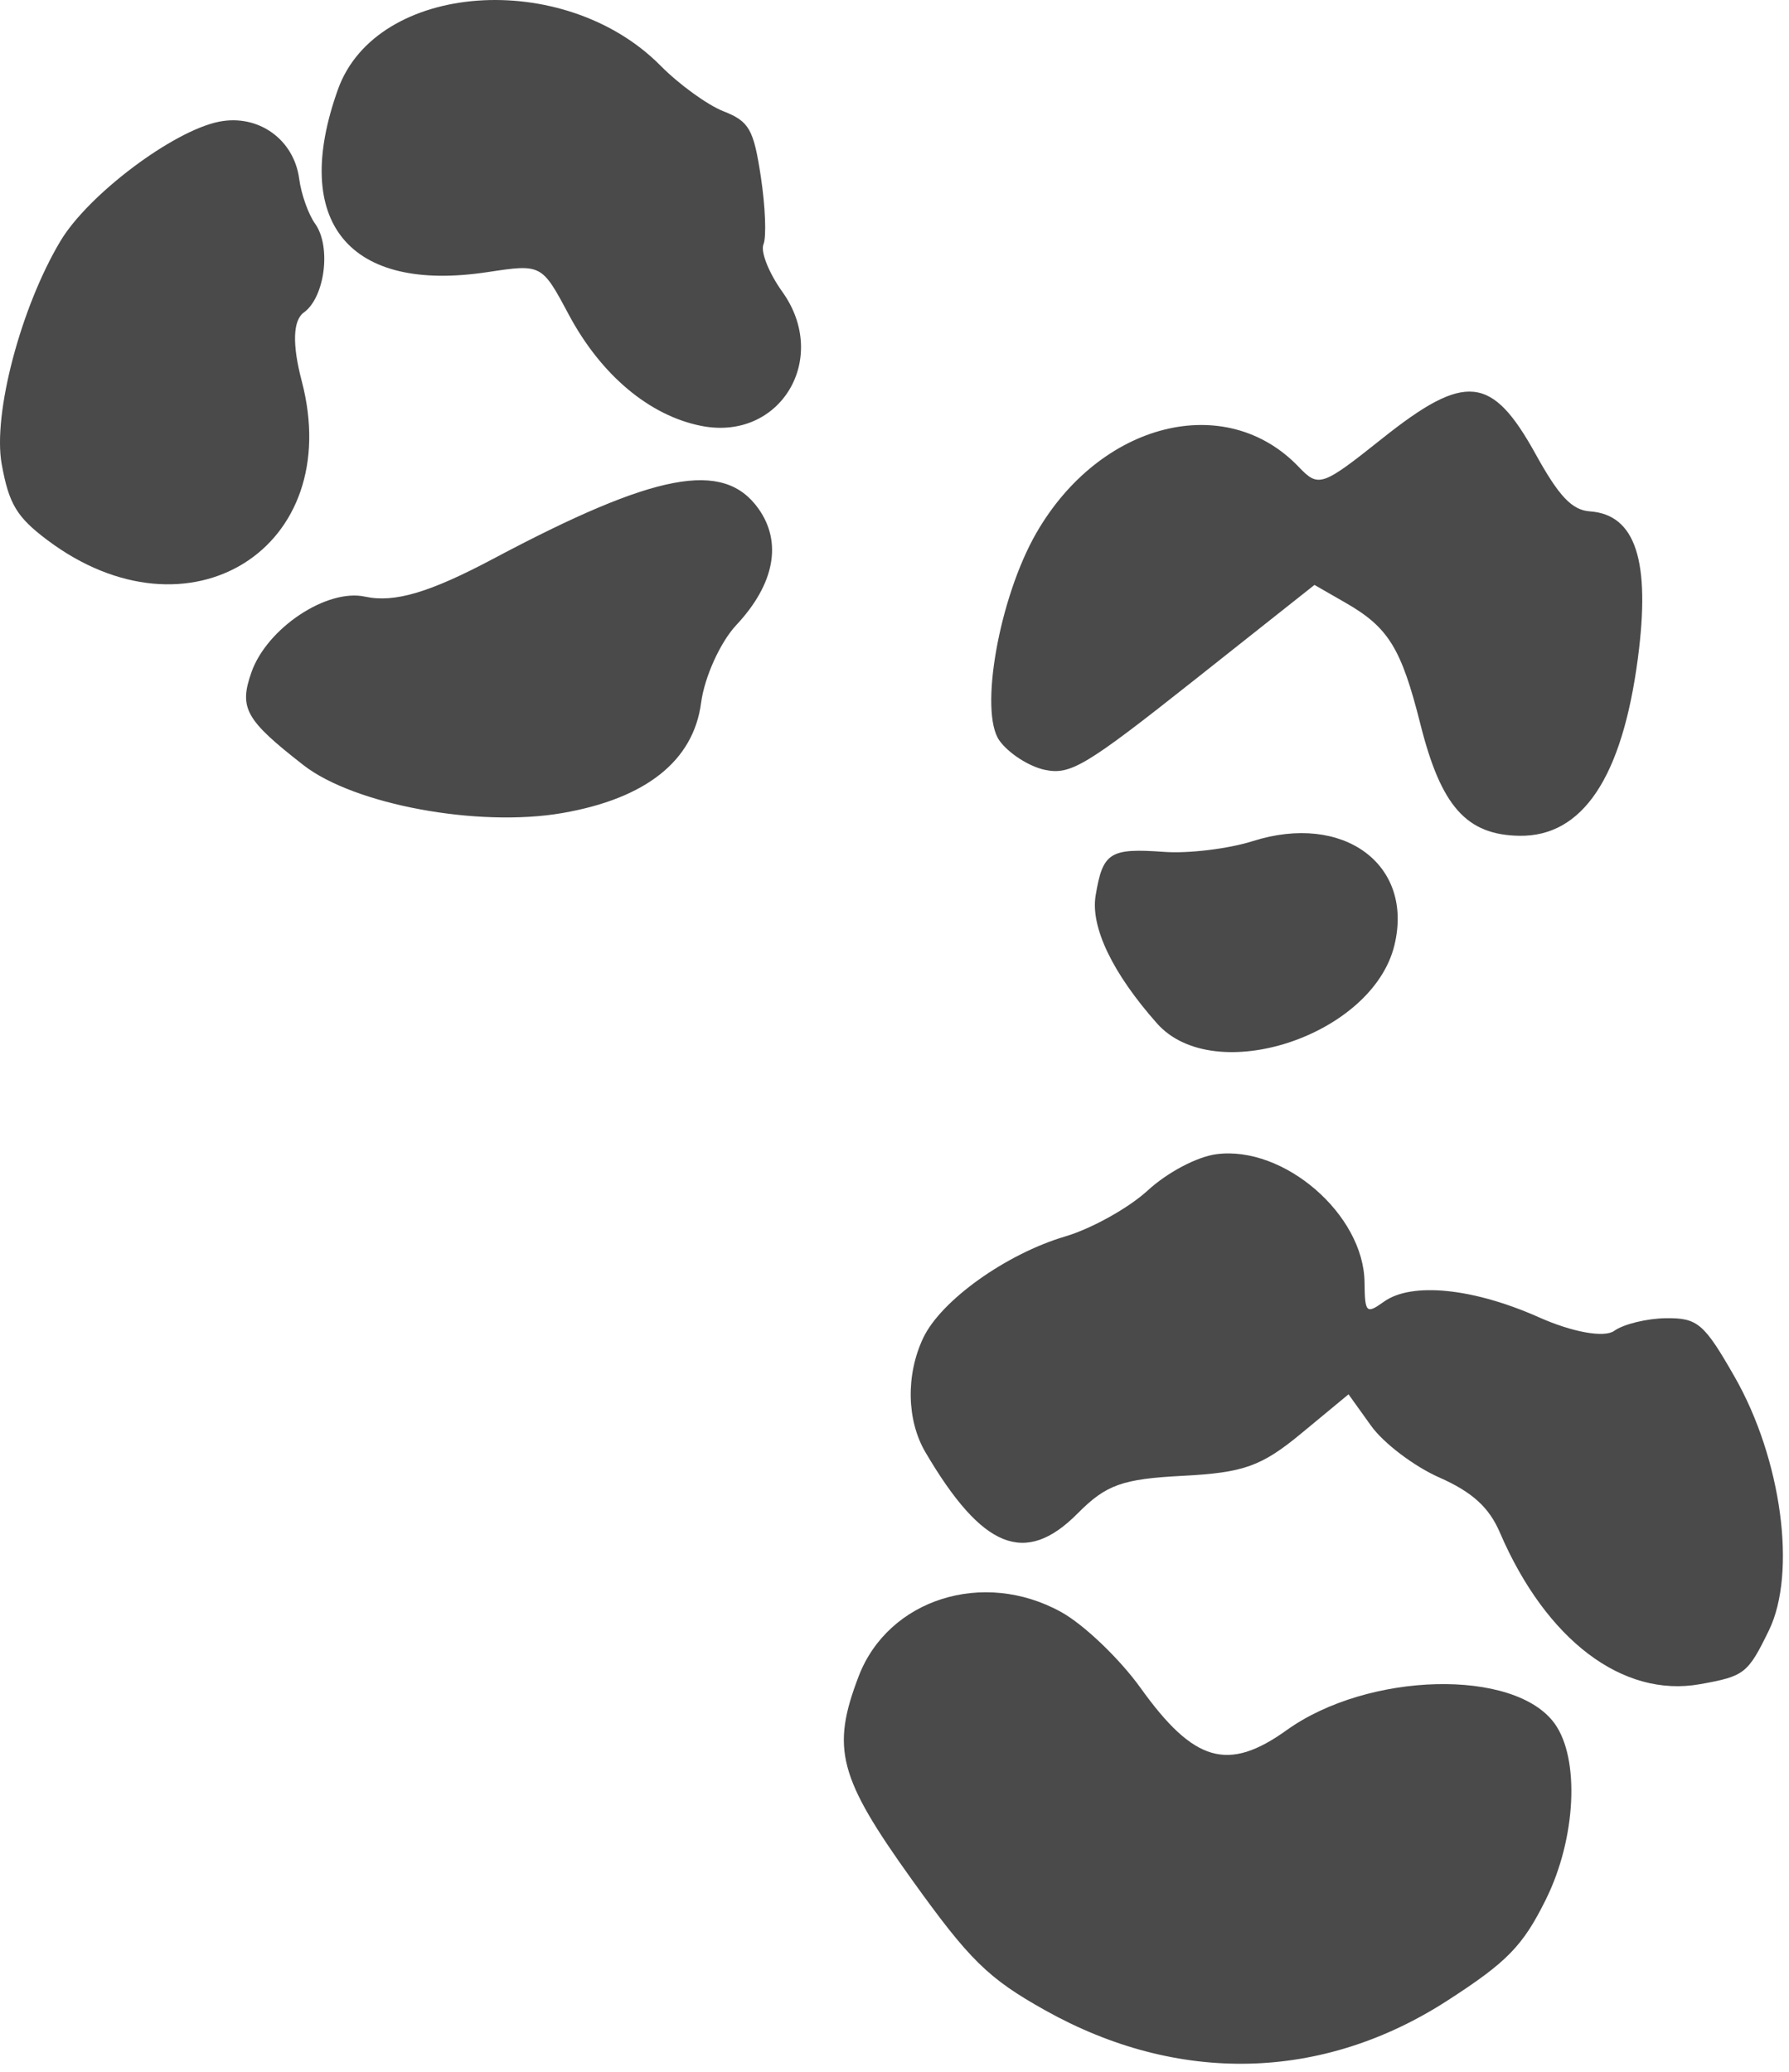 <?xml version="1.0" encoding="UTF-8"?> <svg xmlns="http://www.w3.org/2000/svg" width="152" height="176" viewBox="0 0 152 176" fill="none"><path fill-rule="evenodd" clip-rule="evenodd" d="M5.138 20.473C1.765 26.111 -0.624 35.177 0.144 39.424C0.756 42.812 1.421 43.922 4 45.863C16.034 54.923 29.378 46.591 25.633 32.356C24.822 29.273 24.885 27.214 25.81 26.551C27.606 25.263 28.159 20.94 26.776 19.01C26.201 18.208 25.591 16.494 25.422 15.2C24.981 11.844 21.955 9.68 18.623 10.336C14.71 11.108 7.499 16.527 5.138 20.473ZM28.714 7.594C24.679 18.856 29.628 24.902 41.417 23.116C46.012 22.421 46.033 22.433 48.315 26.709C51.06 31.855 55.174 35.31 59.592 36.181C66.292 37.501 70.535 30.458 66.463 24.778C65.325 23.19 64.607 21.382 64.867 20.757C65.128 20.132 65.028 17.552 64.645 15.024C64.031 10.972 63.654 10.312 61.468 9.453C60.104 8.916 57.702 7.176 56.13 5.587C47.929 -2.708 31.985 -1.541 28.714 7.594ZM21.363 57.11C20.292 60.157 20.853 61.158 25.784 64.999C30.094 68.356 40.622 70.305 47.769 69.07C54.88 67.84 58.918 64.634 59.568 59.702C59.855 57.52 61.2 54.548 62.559 53.098C65.813 49.623 66.485 46.061 64.428 43.192C61.461 39.053 55.687 40.147 41.941 47.451C36.495 50.345 33.514 51.227 31.009 50.684C27.761 49.982 22.677 53.368 21.363 57.11ZM88.051 45.277C84.893 50.76 83.168 60.474 84.918 62.915C85.687 63.988 87.412 65.103 88.751 65.393C90.936 65.866 92.239 65.087 101.434 57.805L111.683 49.689L114.328 51.208C117.974 53.302 119.056 55.059 120.687 61.536C122.436 68.49 124.593 70.923 129.078 71C134.453 71.092 137.819 66.066 139.156 55.952C140.252 47.65 138.971 43.715 135.081 43.44C133.56 43.332 132.457 42.169 130.471 38.575C126.756 31.854 124.501 31.626 117.43 37.257C112.314 41.331 112.029 41.427 110.353 39.672C104.146 33.171 93.477 35.853 88.051 45.277ZM93.088 76.082C92.646 78.763 94.532 82.688 98.307 86.942C103.165 92.417 116.606 87.992 118.474 80.301C120.145 73.428 114.138 69.012 106.439 71.453C104.374 72.107 100.981 72.518 98.898 72.367C94.287 72.032 93.693 72.412 93.088 76.082ZM78.438 113.662C76.957 116.793 77.032 120.654 78.628 123.368C83.455 131.584 87.108 133.053 91.557 128.569C93.986 126.121 95.344 125.636 100.504 125.37C105.68 125.103 107.185 124.562 110.583 121.751L114.576 118.447L116.496 121.125C117.551 122.598 120.158 124.573 122.288 125.512C125.08 126.746 126.514 128.046 127.429 130.175C131.356 139.315 137.864 144.248 144.44 143.071C148.223 142.395 148.497 142.18 150.288 138.513C152.676 133.622 151.371 123.944 147.381 116.963C144.785 112.421 144.237 111.953 141.559 111.982C139.932 112 137.946 112.484 137.146 113.058C136.308 113.659 133.603 113.173 130.769 111.911C125.163 109.417 119.938 108.889 117.579 110.581C116.081 111.654 115.965 111.538 115.936 108.936C115.874 103.171 109.081 97.295 103.349 98.049C101.699 98.266 99.19 99.591 97.514 101.131C95.897 102.616 92.746 104.372 90.513 105.033C85.475 106.523 79.947 110.474 78.438 113.662ZM72.955 142.401C70.605 148.536 71.244 150.985 77.463 159.658C82.384 166.523 83.951 168.06 88.791 170.769C100.093 177.097 112.33 176.811 122.946 169.969C128.06 166.673 129.395 165.303 131.356 161.333C133.906 156.17 134.241 149.419 132.096 146.427C128.713 141.708 116.242 142.012 109.31 146.982C104.338 150.547 101.436 149.708 96.914 143.4C95.136 140.92 92.099 138.015 90.164 136.944C83.546 133.279 75.468 135.841 72.955 142.401Z" fill="#494A49"></path></svg> 